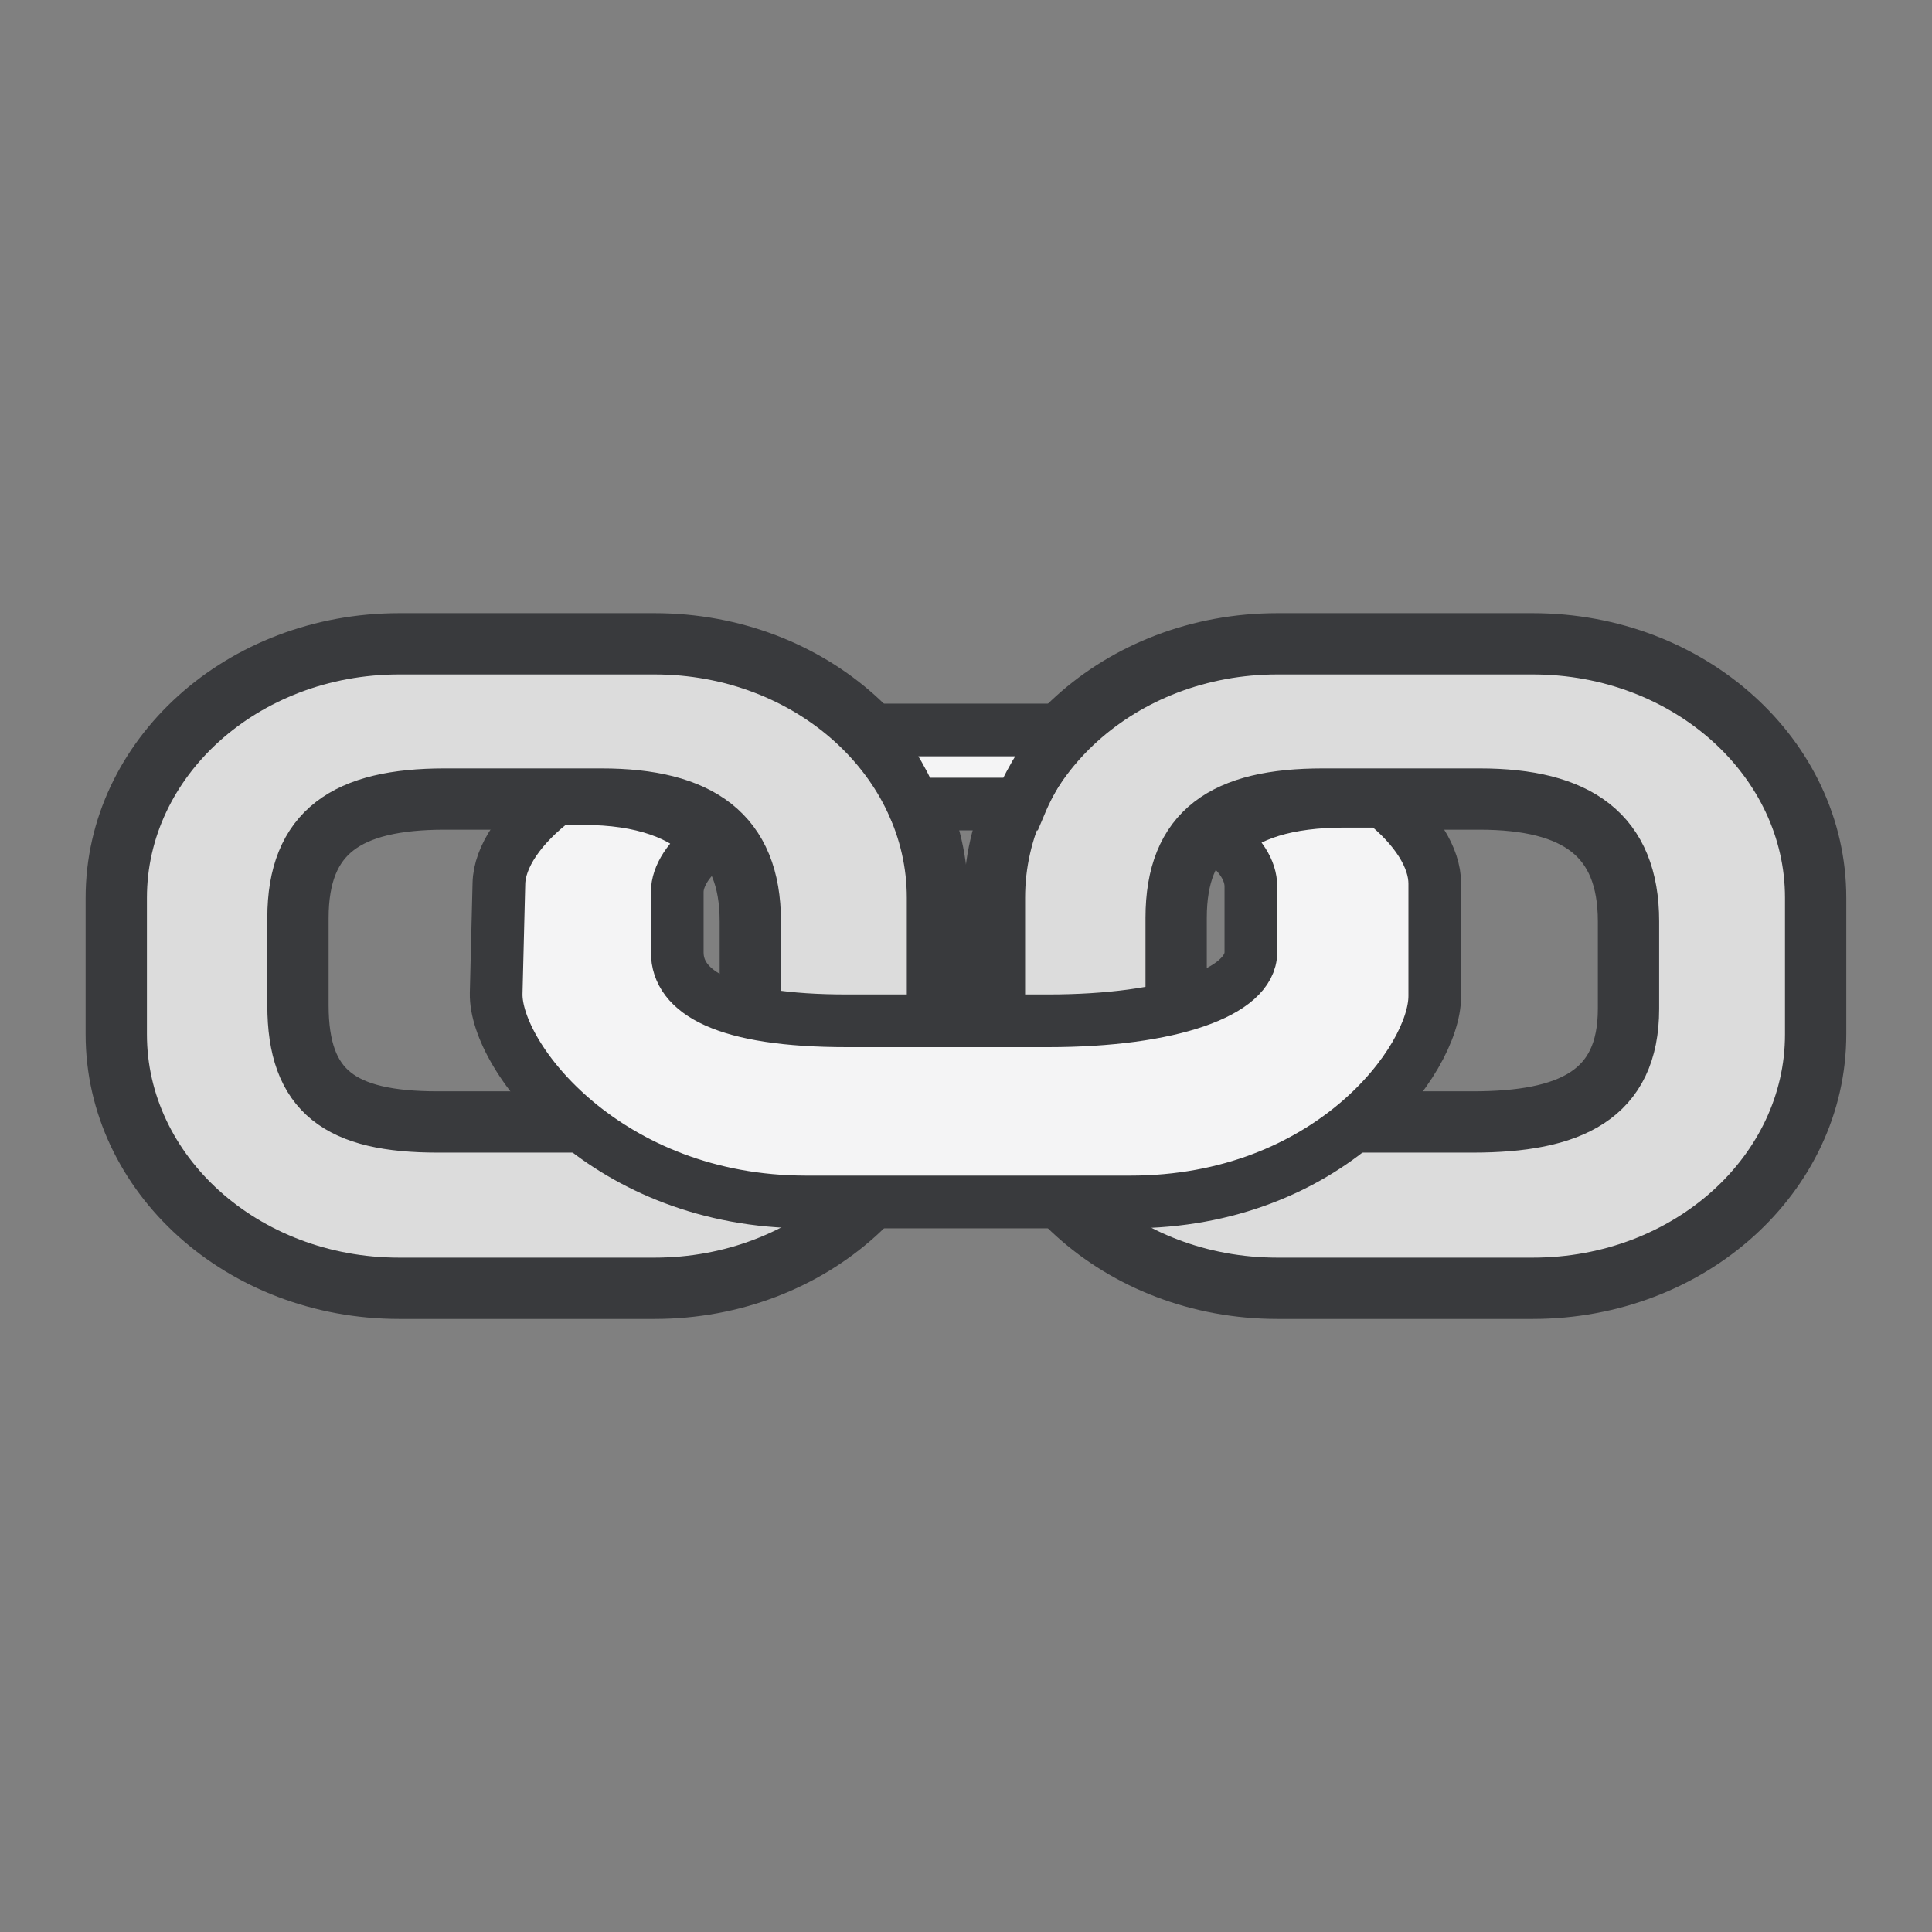 <?xml version="1.0" encoding="UTF-8" standalone="no"?>
<!-- Created with Inkscape (http://www.inkscape.org/) -->

<svg
   xmlns:dc="http://purl.org/dc/elements/1.1/"
   xmlns:cc="http://creativecommons.org/ns#"
   xmlns:rdf="http://www.w3.org/1999/02/22-rdf-syntax-ns#"
   xmlns:svg="http://www.w3.org/2000/svg"
   xmlns="http://www.w3.org/2000/svg"
   xmlns:sodipodi="http://sodipodi.sourceforge.net/DTD/sodipodi-0.dtd"
   xmlns:inkscape="http://www.inkscape.org/namespaces/inkscape"
   width="22"
   height="22"
   id="svg7700"
   version="1.1"
   inkscape:version="0.48.4 r9939"
   sodipodi:docname="insert-link.svg">
  <rect width="100%" height="100%" fill="#808080" stroke="none"/>
  <defs
     id="defs7702">
    <linearGradient
       id="linearGradient8229">
      <stop
         style="stop-color:#ececec;stop-opacity:1;"
         offset="0"
         id="stop8231" />
      <stop
         style="stop-color:#9da09f;stop-opacity:1;"
         offset="1"
         id="stop8233" />
    </linearGradient>
  </defs>
  <sodipodi:namedview
     id="base"
     pagecolor="#ffffff"
     bordercolor="#666666"
     borderopacity="1.0"
     inkscape:pageopacity="0.0"
     inkscape:pageshadow="2"
     inkscape:zoom="38.272727"
     inkscape:cx="11"
     inkscape:cy="11"
     inkscape:document-units="px"
     inkscape:current-layer="layer1"
     showgrid="false"
     fit-margin-top="0"
     fit-margin-left="0"
     fit-margin-right="0"
     fit-margin-bottom="0"
     inkscape:window-width="1920"
     inkscape:window-height="1041"
     inkscape:window-x="0"
     inkscape:window-y="0"
     inkscape:window-maximized="1" />
  <g
     inkscape:label="Layer 1"
     inkscape:groupmode="layer"
     id="layer1"
     transform="translate(-843.286,-701.362)">
    <g
       id="g8544"
       transform="translate(-0.038,0)">
      <path
         sodipodi:nodetypes="ssssssssssssssssss"
         inkscape:connector-curvature="0"
         id="rect8508"
         d="m 847.87,708.693 c -1.789,0 -3.222,1.304 -3.222,2.892 l 0,1.555 c 0,1.588 1.434,2.892 3.222,2.892 l 2.907,0 c 1.789,0 3.222,-1.304 3.222,-2.892 l 0,-1.555 c 0,-1.588 -1.434,-2.892 -3.222,-2.892 z m 0.516,1.768 1.786,0 c 1.109,0 1.696,0.409 1.696,1.393 l 0,0.995 c 0,0.984 -0.666,1.289 -1.774,1.289 l -1.786,0 c -1.109,0 -1.591,-0.344 -1.591,-1.328 l 0,-0.995 c 0,-0.984 0.561,-1.354 1.67,-1.354 z"
         style="fill:#dcdcdc;fill-opacity:1;fill-rule:nonzero;stroke:#393a3d;stroke-width:0.698;stroke-linecap:square;stroke-linejoin:miter;stroke-miterlimit:4;stroke-opacity:1;stroke-dasharray:none" />
      <path
         style="fill:#dcdcdc;fill-opacity:1;fill-rule:nonzero;stroke:#393a3d;stroke-width:0.698;stroke-linecap:square;stroke-linejoin:miter;stroke-miterlimit:4;stroke-opacity:1;stroke-dasharray:none"
         d="m 857.87,708.693 c -1.789,0 -3.222,1.304 -3.222,2.892 l 0,1.555 c 0,1.588 1.434,2.892 3.222,2.892 l 2.907,0 c 1.789,0 3.222,-1.304 3.222,-2.892 l 0,-1.555 c 0,-1.588 -1.434,-2.892 -3.222,-2.892 z m 0.516,1.768 1.786,0 c 1.109,0 1.696,0.409 1.696,1.393 l 0,0.995 c 0,0.984 -0.666,1.289 -1.774,1.289 l -1.786,0 c -1.109,0 -1.591,-0.344 -1.591,-1.328 l 0,-0.995 c 0,-0.984 0.561,-1.354 1.67,-1.354 z"
         id="path8520"
         inkscape:connector-curvature="0"
         sodipodi:nodetypes="ssssssssssssssssss" />
      <path
         id="path8522"
         transform="translate(843.286,701.362)"
         d="m 9.906,8.312 c 0.219,0.249 0.4,0.535 0.531,0.844 l 1.219,0 C 11.789,8.84 11.967,8.57 12.188,8.312 l -2.281,0 z M 6.375,9.094 C 5.962,9.404 5.725,9.759 5.719,10.062 l -0.031,1.25 c -0.015,0.728 1.264,2.375 3.531,2.375 l 3.688,0 c 2.267,0 3.469,-1.616 3.469,-2.344 l 0,-1.281 c 0,-0.295 -0.211,-0.635 -0.594,-0.938 l -0.438,0 c -0.635,0 -1.113,0.14 -1.406,0.438 0.225,0.157 0.344,0.352 0.344,0.531 l 0,0.75 c 0,0.451 -0.907,0.781 -2.312,0.781 l -2.281,0 C 8.282,11.625 7.75,11.295 7.75,10.844 l 0,-0.688 c 0,-0.177 0.131,-0.392 0.375,-0.562 -0.294,-0.331 -0.786,-0.5 -1.438,-0.5 l -0.312,0 z"
         style="fill:#f4f4f5;fill-opacity:1;fill-rule:nonzero;stroke:#393a3d;stroke-width:0.6;stroke-linecap:square;stroke-linejoin:miter;stroke-miterlimit:4;stroke-opacity:1;stroke-dasharray:none"
         inkscape:connector-curvature="0" />
    </g>
  </g>
</svg>
